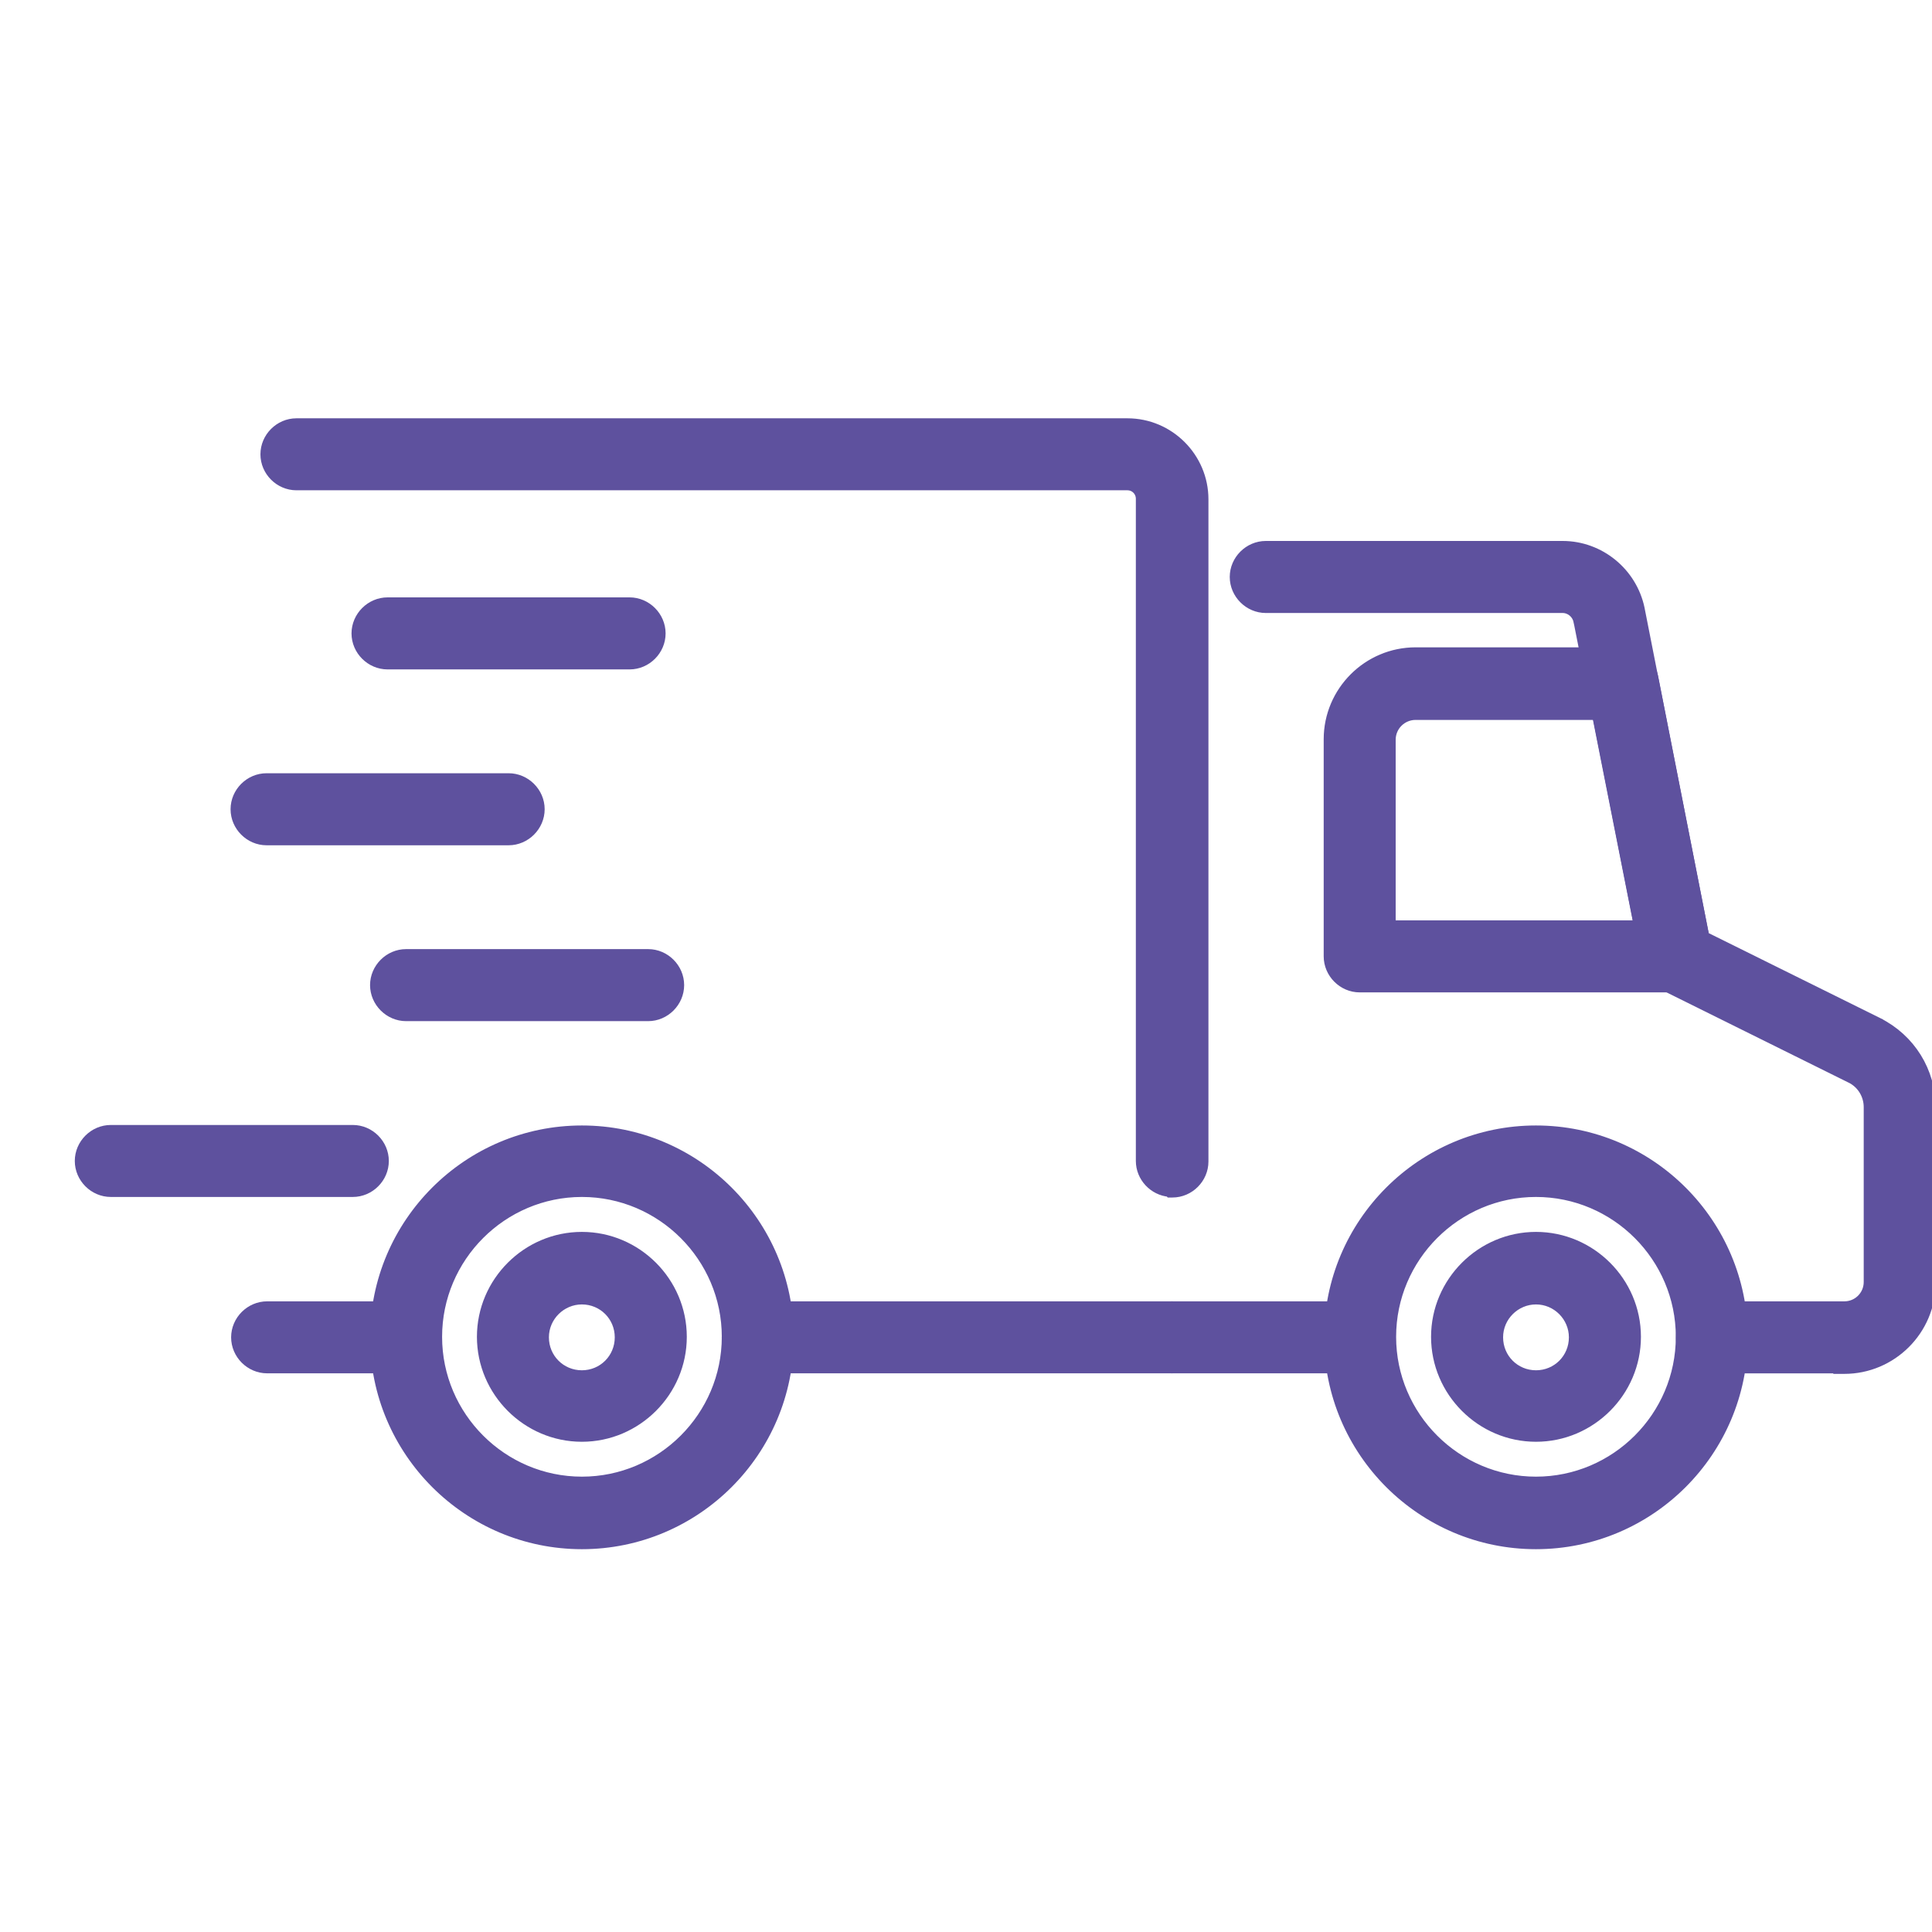 <svg width="35" height="35" viewBox="0 0 35 35" fill="none" xmlns="http://www.w3.org/2000/svg">
<g clip-path="url(#clip0_74_643)">
<path d="M24.087 24.227C24.087 26.288 25.764 27.965 27.825 27.965C29.887 27.965 31.563 26.288 31.563 24.227C31.563 22.166 29.887 20.489 27.825 20.489C25.764 20.489 24.087 22.166 24.087 24.227ZM25.192 24.218C25.192 22.768 26.376 21.584 27.825 21.584C29.275 21.584 30.459 22.768 30.459 24.218C30.459 25.667 29.275 26.851 27.825 26.851C26.376 26.851 25.192 25.667 25.192 24.218Z" fill="#5E519E" stroke="#5E519E" stroke-width="0.2"/>
<path d="M6.804 24.227C6.804 26.288 8.481 27.965 10.542 27.965C12.603 27.965 14.28 26.288 14.28 24.227C14.28 22.166 12.603 20.489 10.542 20.489C8.481 20.489 6.804 22.166 6.804 24.227ZM7.909 24.218C7.909 22.768 9.093 21.584 10.542 21.584C11.991 21.584 13.176 22.768 13.176 24.218C13.176 25.667 11.991 26.851 10.542 26.851C9.093 26.851 7.909 25.667 7.909 24.218Z" fill="#5E519E" stroke="#5E519E" stroke-width="0.2"/>
<path d="M21.23 24.779H24.632C24.933 24.779 25.184 24.528 25.184 24.227C25.184 23.926 24.933 23.675 24.632 23.675H21.23C20.929 23.675 20.677 23.926 20.677 24.227C20.677 24.528 20.929 24.779 21.23 24.779Z" fill="#5E519E" stroke="#5E519E" stroke-width="0.2"/>
<path d="M33.525 19.519L33.525 19.519L33.526 19.519C33.736 19.62 33.863 19.83 33.863 20.058V23.224C33.863 23.474 33.662 23.675 33.412 23.675H31.013C30.712 23.675 30.461 23.926 30.461 24.227C30.461 24.528 30.712 24.78 31.013 24.78H33.312V24.789H33.412C34.263 24.789 34.967 24.096 34.967 23.234V20.068C34.967 19.411 34.601 18.826 34.017 18.534L34.017 18.533L30.866 16.972L29.695 11.033L29.695 11.033L29.695 11.031C29.558 10.376 28.976 9.9 28.309 9.9H22.931C22.63 9.9 22.378 10.151 22.378 10.452C22.378 10.753 22.63 11.005 22.931 11.005H28.309C28.447 11.005 28.574 11.107 28.604 11.249C28.604 11.249 28.605 11.249 28.605 11.25L29.833 17.453L29.833 17.453L29.834 17.454C29.869 17.62 29.976 17.765 30.134 17.838L33.525 19.519Z" fill="#5E519E" stroke="#5E519E" stroke-width="0.2"/>
<path d="M25.184 16.773V13.402C25.184 13.144 25.394 12.942 25.645 12.942H28.945L29.702 16.773H25.184ZM24.632 17.878H30.364H30.374V17.877C30.536 17.875 30.687 17.804 30.792 17.677C30.916 17.551 30.949 17.379 30.914 17.217L29.941 12.272C29.941 12.272 29.941 12.272 29.941 12.272C29.893 12.019 29.665 11.827 29.401 11.827H25.645C24.783 11.827 24.08 12.531 24.08 13.392V17.325C24.08 17.626 24.331 17.878 24.632 17.878Z" fill="#5E519E" stroke="#5E519E" stroke-width="0.2"/>
<path d="M4.839 24.779H7.356C7.657 24.779 7.908 24.528 7.908 24.227C7.908 23.926 7.657 23.675 7.356 23.675H4.839C4.538 23.675 4.287 23.926 4.287 24.227C4.287 24.528 4.538 24.779 4.839 24.779Z" fill="#5E519E" stroke="#5E519E" stroke-width="0.2"/>
<path d="M2.007 21.584H6.392C6.693 21.584 6.944 21.333 6.944 21.032C6.944 20.731 6.693 20.48 6.392 20.48H2.007C1.706 20.48 1.455 20.731 1.455 21.032C1.455 21.333 1.706 21.584 2.007 21.584Z" fill="#5E519E" stroke="#5E519E" stroke-width="0.2"/>
<path d="M7.357 18.399H11.742C12.043 18.399 12.294 18.147 12.294 17.846C12.294 17.545 12.043 17.294 11.742 17.294H7.357C7.056 17.294 6.804 17.545 6.804 17.846C6.804 18.147 7.056 18.399 7.357 18.399Z" fill="#5E519E" stroke="#5E519E" stroke-width="0.2"/>
<path d="M4.829 15.213H9.214C9.515 15.213 9.767 14.961 9.767 14.66C9.767 14.359 9.515 14.108 9.214 14.108H4.829C4.528 14.108 4.277 14.359 4.277 14.66C4.277 14.961 4.528 15.213 4.829 15.213Z" fill="#5E519E" stroke="#5E519E" stroke-width="0.2"/>
<path d="M7.021 12.027H11.406C11.707 12.027 11.958 11.776 11.958 11.475C11.958 11.174 11.707 10.922 11.406 10.922H7.021C6.72 10.922 6.468 11.174 6.468 11.475C6.468 11.776 6.72 12.027 7.021 12.027Z" fill="#5E519E" stroke="#5E519E" stroke-width="0.2"/>
<path d="M13.728 24.779H21.23C21.531 24.779 21.782 24.528 21.782 24.227C21.782 23.926 21.531 23.675 21.23 23.675H13.728C13.427 23.675 13.175 23.926 13.175 24.227C13.175 24.528 13.427 24.779 13.728 24.779Z" fill="#5E519E" stroke="#5E519E" stroke-width="0.2"/>
<path d="M20.677 21.032C20.677 21.318 20.905 21.56 21.187 21.582L21.198 21.594H21.24C21.541 21.594 21.792 21.343 21.792 21.042V9.046C21.792 8.293 21.177 7.678 20.424 7.678H5.37C5.069 7.678 4.818 7.929 4.818 8.23C4.818 8.531 5.069 8.782 5.37 8.782H20.424C20.565 8.782 20.677 8.895 20.677 9.036V21.032Z" fill="#5E519E" stroke="#5E519E" stroke-width="0.2"/>
<path d="M26.025 24.218C26.025 25.207 26.837 26.019 27.826 26.019C28.815 26.019 29.627 25.207 29.627 24.218C29.627 23.228 28.815 22.417 27.826 22.417C26.837 22.417 26.025 23.228 26.025 24.218ZM27.13 24.227C27.13 23.841 27.448 23.531 27.826 23.531C28.212 23.531 28.522 23.849 28.522 24.227C28.522 24.615 28.213 24.924 27.826 24.924C27.439 24.924 27.13 24.615 27.13 24.227Z" fill="#5E519E" stroke="#5E519E" stroke-width="0.2"/>
<path d="M8.74 24.218C8.74 25.207 9.552 26.019 10.541 26.019C11.53 26.019 12.342 25.207 12.342 24.218C12.342 23.228 11.53 22.417 10.541 22.417C9.552 22.417 8.74 23.228 8.74 24.218ZM9.844 24.227C9.844 23.841 10.163 23.531 10.541 23.531C10.928 23.531 11.237 23.84 11.237 24.227C11.237 24.615 10.928 24.924 10.541 24.924C10.154 24.924 9.844 24.615 9.844 24.227Z" fill="#5E519E" stroke="#5E519E" stroke-width="0.2"/>
</g>
<defs>
<clipPath id="clip0_74_643">
<rect width="35" height="35" fill="white"/>
</clipPath>
</defs>
</svg>
